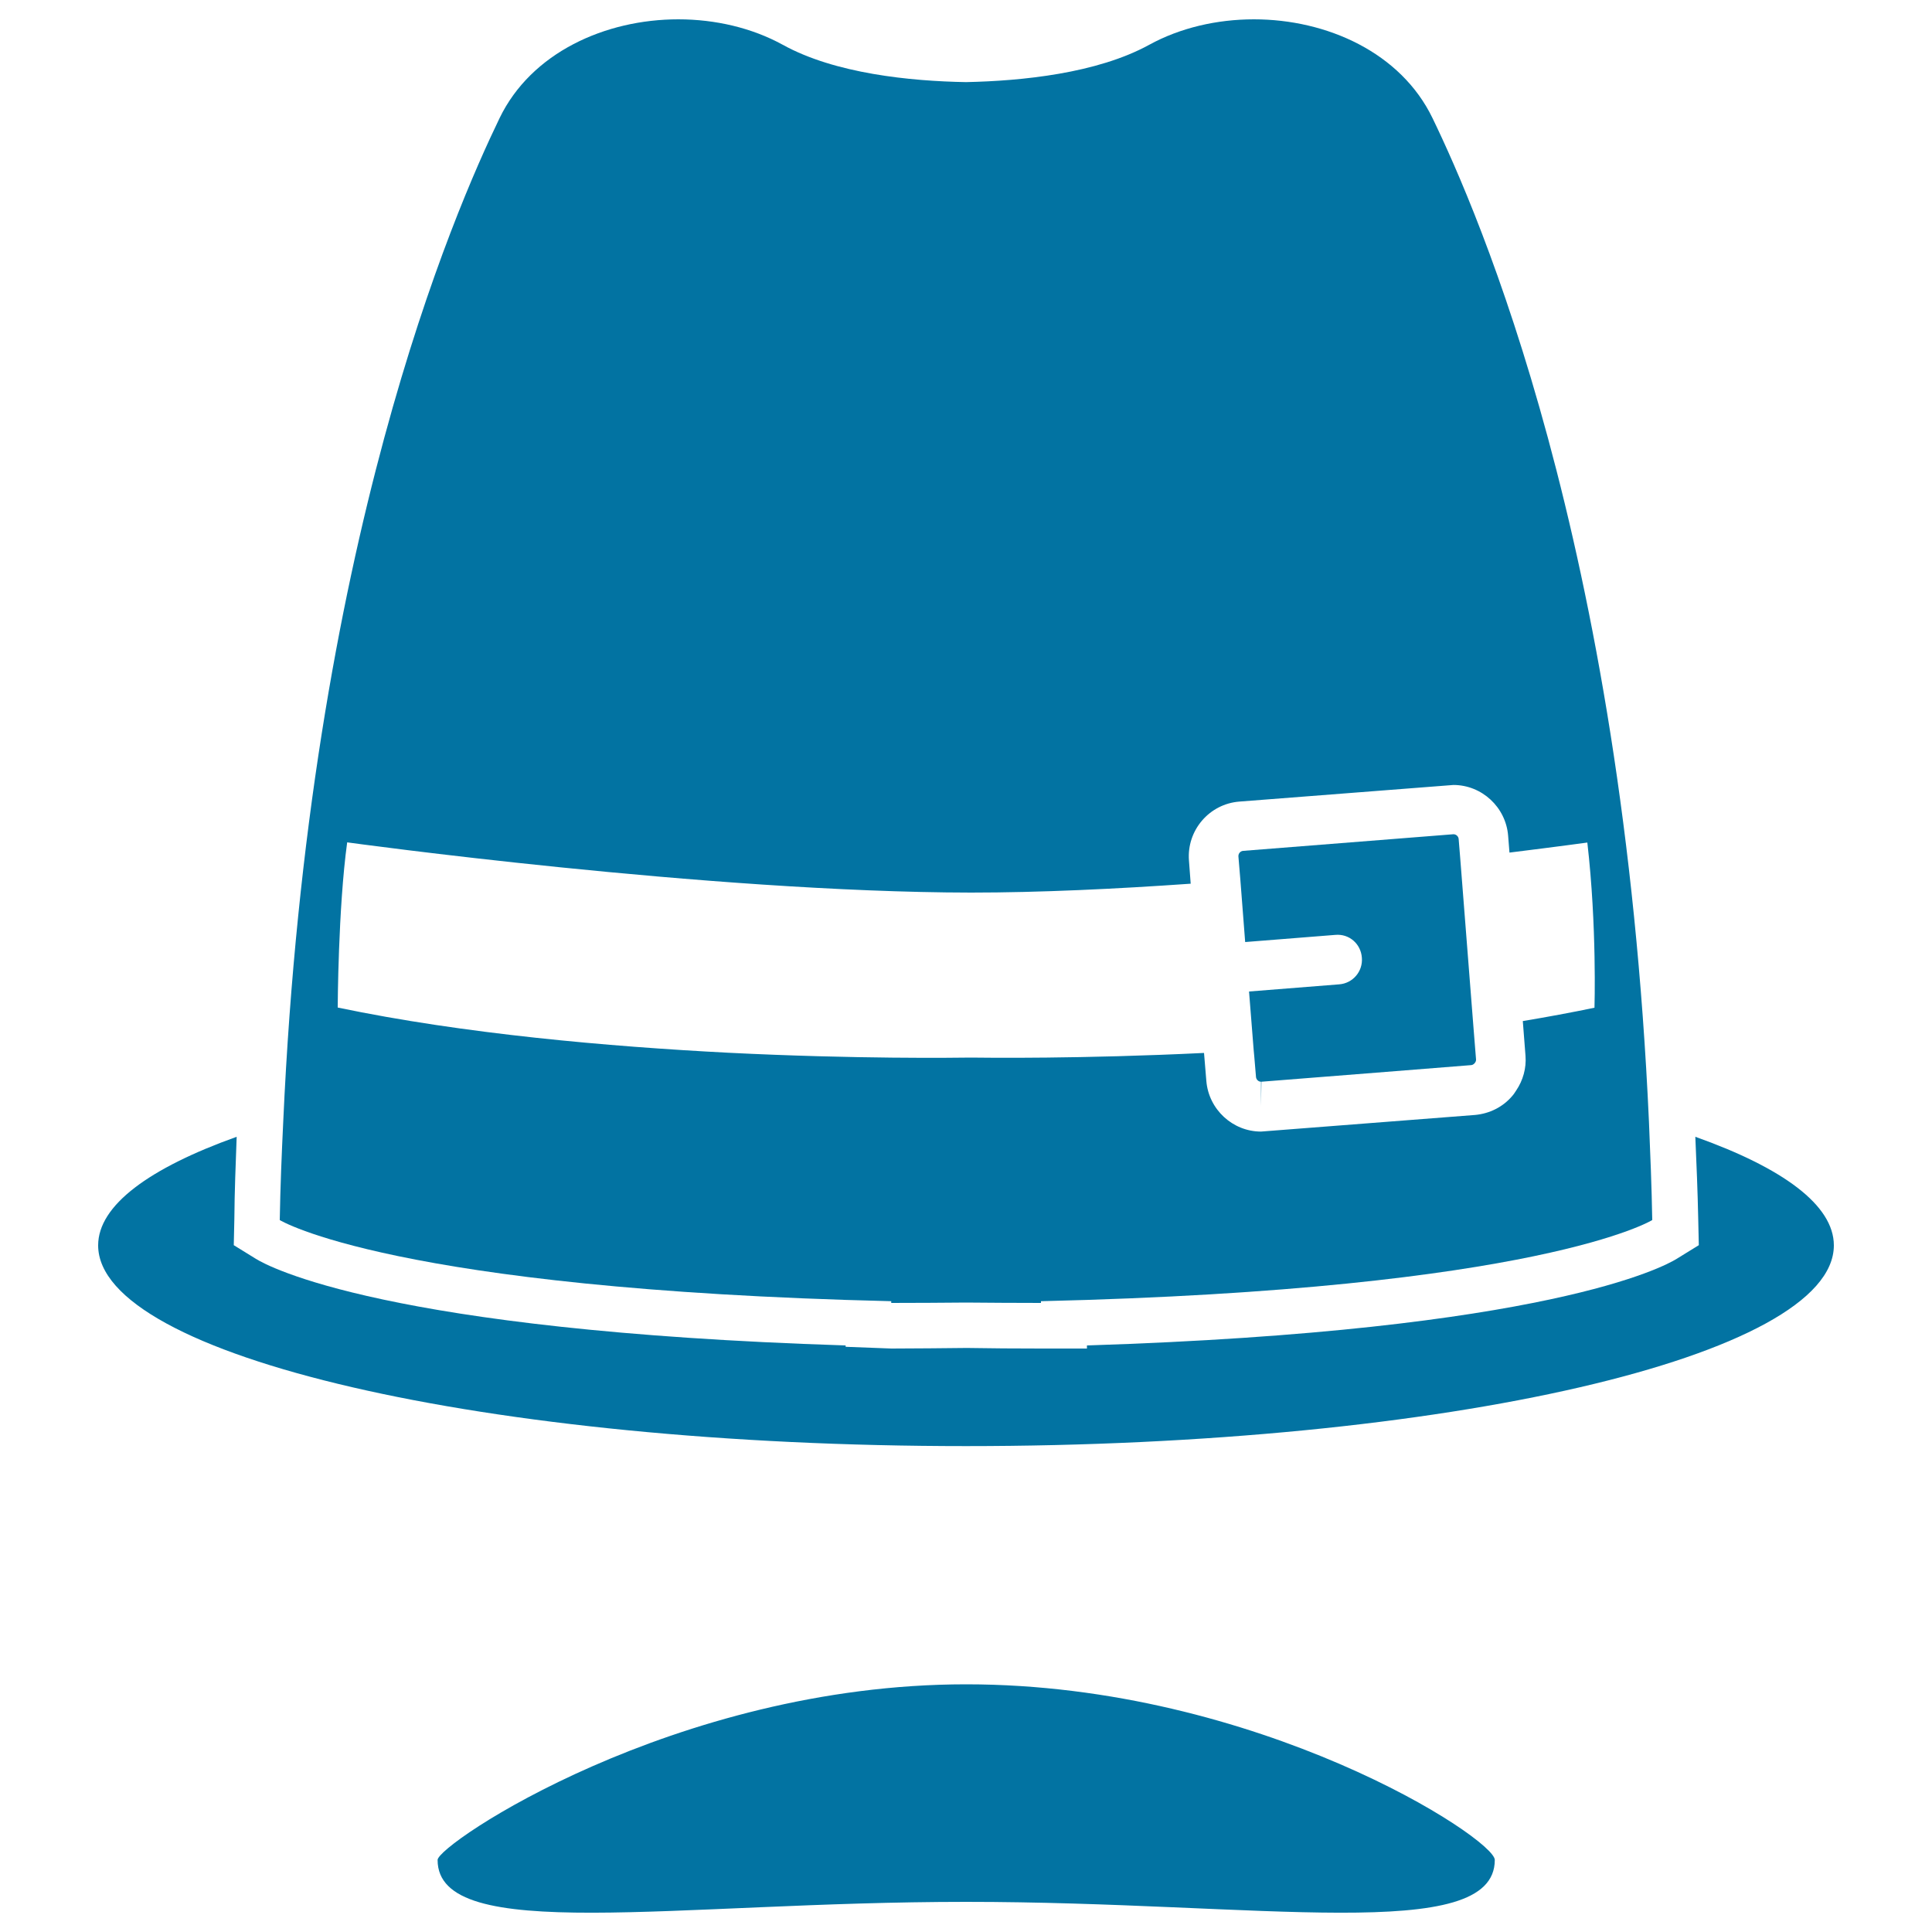 <svg xmlns="http://www.w3.org/2000/svg" viewBox="0 0 1000 1000" style="fill:#0273a2">
<title>Buckled Hat And Mustache SVG icon</title>
<g><g><path d="M122.5,588.4c-45.3,16.2-71.7,35.5-71.7,56.2c0,57.3,201.1,103.9,449.2,103.9c248.1,0,449.2-46.5,449.2-103.9c0-20.8-26.4-40.1-71.7-56.2c0.6,14,1.2,28,1.5,42.6l0.3,13.5l-11.5,7.1c-6.3,3.9-67.1,37.2-305.2,44.8v1.6h-23.7c-13.5,0-26.4-0.1-38.5-0.3c-12.6,0.1-25.5,0.3-39,0.3l-23.7-0.9v-0.7c-238.1-7.6-298.9-40.9-305.2-44.8l-11.5-7.1l0.3-13.5C121.4,616.5,122,602.5,122.5,588.4z"/><path d="M144.8,631.5c0,0,58,35.8,316.5,42v0.9c13.4,0,26.2-0.1,38.7-0.2c12.5,0.1,25.3,0.2,38.8,0.2v-0.9c258.4-6.1,316.4-42,316.4-42c-0.3-17.4-1-34.2-1.7-50.8C840,281,764.9,109.6,741.5,61.2C725.1,27.2,686.8,10,649,10c-19.1,0-38.2,4.4-54.2,13.2c-27,14.8-65.9,18.7-94.8,19.3c-28.9-0.5-67.8-4.4-94.8-19.3C389.2,14.4,370.2,10,351.1,10c-37.8,0-76.1,17.2-92.5,51.1c-23.4,48.4-98.5,219.9-112,519.5C145.8,597.3,145.1,614.1,144.8,631.5z M174.8,521.5c0,0,0.2-51.3,4.9-85.5c0,0,186.7,25.8,322.8,26c35.8,0,75.2-1.9,113.8-4.6l-0.9-12c-1.2-15.6,10.5-29.3,26.1-30.5l110.8-8.6c14.7,0,27.1,11.5,28.3,26.2l0.7,8.8c25-3.1,40.3-5.2,40.3-5.2c5,43.3,3.7,85.5,3.7,85.5c-12.1,2.5-24.5,4.8-37.1,6.9l1.4,18c0.5,6.4-1.3,12.7-4.8,17.9c-0.6,0.9-1.2,1.9-2,2.8c-4.9,5.8-11.8,9.2-19.3,9.9l-110.8,8.6c-14.7,0-27.1-11.5-28.3-26.2l-1.2-14.5c-63.7,3.1-112.8,2.5-120.7,2.4c-8.1,0.1-59.3,0.8-125.5-2.5C315.2,541.7,240.3,535.2,174.8,521.5z"/><path d="M644.5,487.6l46.6-3.7c7.3-0.7,13.3,4.7,13.8,11.8c0.6,7.1-4.7,13.3-11.8,13.8l-46.6,3.7l2.4,30.3l0.3,3.2l0.9,10.7c0.1,1.4,1.3,2.5,2.6,2.5v12.7v0.2v-0.2l0.2-12.7l69.6-5.5l39-3.1c1.3-0.1,2.6-1.6,2.5-2.9l-1.3-16.2l-6.9-88.1l-0.8-9.8c-0.1-1.4-1.3-2.5-2.7-2.5l-108.8,8.6c-1.5,0.1-2.6,1.4-2.5,2.9l1,12L644.5,487.6z"/><path d="M500.1,984.4c151.1,0,273.6,22.2,273.6-21.7c0-11.1-122.5-90.9-273.6-90.9c-151.1,0-273.6,82.8-273.6,90.9C226.5,1006.6,349,984.4,500.1,984.4z"/></g></g>
</svg>